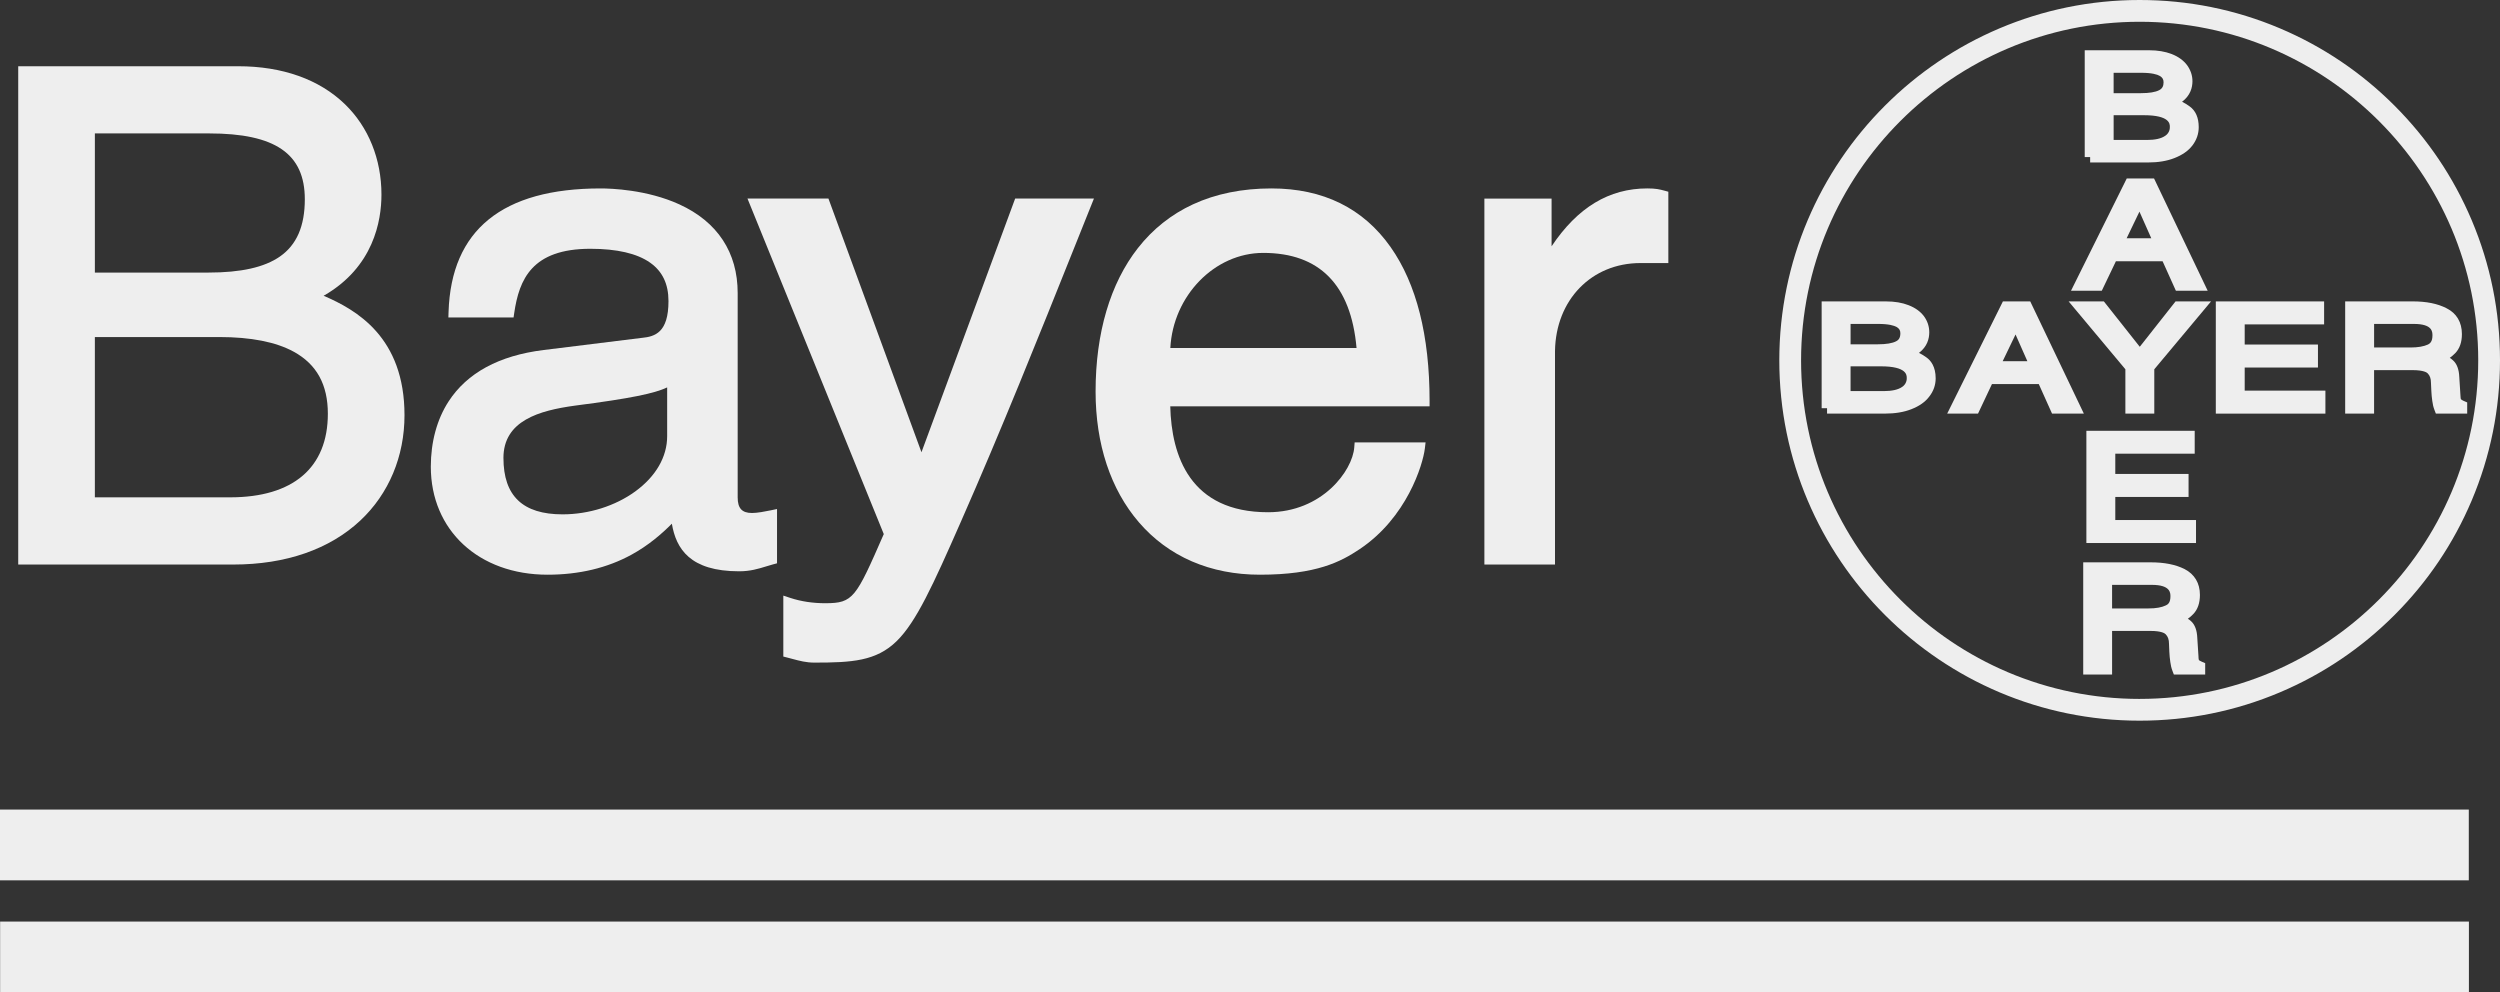 <?xml version="1.0" encoding="UTF-8"?>
<svg xmlns="http://www.w3.org/2000/svg" id="Capa_2" data-name="Capa 2" viewBox="0 0 2427.68 963.67">
  <rect x="0" y="0" width="2427.68" height="963.67" fill="#333333" stroke="none"/>
  <defs>
    <style>
      .cls-1, .cls-2 {
        fill: #eee;
        stroke-width: 0px;
      }

      .cls-2 {
        fill-rule: evenodd;
      }
    </style>
  </defs>
  <g id="Capa_1-2" data-name="Capa 1">
    <g>
      <path class="cls-2" d="m623.56,328.06l-95.72,11.84c-43.23,5.36-74.29,22.19-92.31,50.04-11.24,17.37-17.18,39.25-17.18,63.28,0,61.74,46.61,104.86,113.36,104.86,30.6,0,58.08-6.57,81.67-19.52,16.36-8.98,29.11-20.03,39.04-30.01,4.12,24.36,17.65,46.22,65.31,46.22,10.83,0,18.63-2.41,26.17-4.73,2.31-.71,4.49-1.39,6.76-1.99l3.89-1.04v-52.72l-6.32,1.32c-5.23,1.09-12.78,2.54-17.98,2.54-9.75,0-13.92-4.54-13.92-15.19v-198.44c0-39.37-19.58-69.13-56.62-86.06-31.44-14.37-66.48-15.48-76.47-15.48-95.44,0-145.12,40.33-147.66,119.85l-.17,5.42h63.3s.66-4.48.66-4.48c4.78-32.3,17.03-62.19,73.88-62.19,25.86,0,45.39,4.54,58.07,13.49,11.99,8.47,17.82,20.69,17.82,37.37,0,30.52-13.2,34.39-25.57,35.63Zm-134.69,116.65c0-36.34,35.01-46.07,69.21-50.78,55.18-7.13,77.49-11.93,89.78-17.71v47.38c0,20.04-11,39.09-30.99,53.62-19.44,14.14-45.17,22.25-70.59,22.25-38.63,0-57.4-17.91-57.4-54.76Z"></path>
      <path class="cls-2" d="m801.49,585.78c-12.16,0-23.57-1.73-33.94-5.13l-6.89-2.27v59.18l3.95,1.01c1.67.43,3.26.85,4.78,1.26,7.23,1.94,13.47,3.61,21.31,3.61,36.55,0,60.18-1.41,80.05-20.88,19.05-18.67,35.29-54.41,62.35-115.96,39.21-89.02,75.42-179.49,110.44-266.98,5.28-13.2,10.57-26.4,15.86-39.6l2.89-7.21h-76.5l-90.98,246.35-90.34-246.34h-78.62l132.36,325.82c-27.11,62.02-29.6,67.13-56.74,67.13Z"></path>
      <path class="cls-2" d="m1510.02,340.81c.76-49.56,35.42-85.36,82.99-85.36h27.07v-69.27l-3.86-1.06c-4.58-1.26-8.45-2.15-16.54-2.15-37.19,0-67.73,18.42-92.98,56.2v-46.31h-65.25v355.36h68.57v-207.41Z"></path>
      <path class="cls-2" d="m1223.49,558.08c55,0,78.69-12.72,96.56-24.64,46.1-30.64,61.74-82.29,63.59-97.97l.69-5.87h-68.87l-.37,4.86c-1.71,22.6-31.14,62.96-83.7,62.96-75.78,0-93.8-54.72-94.98-102.86h251.82v-5.25c0-63.44-12.71-113.67-37.79-149.31-26.62-37.83-65.59-57.02-115.82-57.02-28.36,0-53.98,5.2-76.14,15.44-21.03,9.72-39.02,24.01-53.47,42.45-26.9,34.33-41.12,82.48-41.12,139.25,0,51.17,14.55,95.11,42.08,127.09,28.65,33.28,69.29,50.87,117.51,50.87Zm-87.01-220.17c2.62-50.56,42.86-92.32,90.2-92.32,54.73,0,85.2,31.05,90.62,92.32h-180.82Z"></path>
      <path class="cls-2" d="m350.03,505.34c27.58-25.9,42.77-62.18,42.77-102.16,0-75.82-46.73-102.29-78.54-115.97,48.58-27.76,56.16-72.86,56.16-98.28,0-34.38-12.57-65.52-35.4-87.67-24.89-24.16-60.74-36.93-103.66-36.93H17.7v483.88h208.96c50.85,0,93.51-14.82,123.37-42.86ZM92.12,327.29h120.76c30.78,0,55.13,4.8,72.38,14.27,22.28,12.22,33.11,31.93,33.11,60.23,0,52.34-33.72,81.16-94.94,81.16H92.12v-155.66Zm179.65-78.15c-15.05,10.46-37.76,15.55-69.44,15.55h-110.2v-135.13h110.89c64.3,0,92.98,19.72,92.98,63.94,0,26.11-7.92,44.31-24.23,55.64Z"></path>
      <path class="cls-2" d="m2400.18,213.77c-17.63-41.67-42.86-79.09-74.99-111.23-32.14-32.14-69.56-57.38-111.23-75.02-43.15-18.26-88.98-27.52-136.22-27.52-192.94,0-349.91,156.98-349.91,349.92s156.97,349.91,349.91,349.91c47.23,0,93.06-9.26,136.22-27.52,41.67-17.63,79.09-42.87,111.23-75.01,32.13-32.14,57.36-69.56,74.99-111.22,18.25-43.14,27.5-88.95,27.5-136.16s-9.25-93.02-27.5-136.16Zm-322.43,464.93c-181.29,0-328.77-147.49-328.77-328.77S1896.46,21.14,2077.74,21.14s328.8,147.49,328.8,328.78-147.5,328.77-328.8,328.77Z"></path>
      <path class="cls-2" d="m2029.68,152.54h0s0,0,0,0h0v5.24h56c9.99,0,18.68-1.44,25.79-4.26,7.75-3.02,13.48-7.02,17.53-12.27,4.06-5.33,6.12-11.31,6.12-17.76,0-9.19-2.97-15.98-8.82-20.18-2.23-1.66-4.66-3.15-7.34-4.5,8.08-6.09,10.07-13.81,10.07-19.95,0-5.55-1.76-10.79-5.22-15.59l-.07-.09c-3.45-4.56-8.42-8.15-14.81-10.68-6.32-2.45-13.72-3.69-21.99-3.69h-62.53v103.73h5.25Zm22.8-62.07v-19.79h26.67c10.6,0,15.66,1.62,18.06,2.99,2.64,1.5,3.77,3.36,3.77,6.22,0,3.76-1.29,6.11-4.18,7.63-3.73,1.96-9.71,2.95-17.78,2.95h-26.54Zm54.58,32.68v.17c.12,3.45-1.63,6.75-4.55,8.59l-.15.1c-3.78,2.59-9.7,3.9-17.58,3.9h-32.29v-24.03h29.43c25.15,0,25.15,8.48,25.15,11.27Z"></path>
      <path class="cls-2" d="m1971.5,292.68h-26.53l-54.11,108.97h29.94l13.53-28.69h45.47l12.88,28.69h30.89l-52.06-108.97Zm-2.79,58.08h-23.97l12.5-25.95,11.48,25.95Z"></path>
      <path class="cls-2" d="m2054.68,253.73h45.38l12.87,28.57h30.88l-52.06-108.97h-26.53l-54.11,108.97h29.89l13.68-28.57Zm10.42-22.33l12.46-25.88,11.5,25.88h-23.96Z"></path>
      <polygon class="cls-2" points="2131.21 440.56 2131.21 418.34 2026.03 418.34 2026.03 527.31 2132.48 527.31 2132.48 504.99 2054.1 504.99 2054.1 482.57 2125.25 482.57 2125.25 460.23 2054.1 460.23 2054.1 440.56 2131.21 440.56"></polygon>
      <path class="cls-2" d="m2135.42,641.09l-.11-.15s-.41-.76-.41-3.19l-1.17-18.18c-.28-7.42-2.28-12.89-5.96-16.25-.96-.87-2.02-1.69-3.2-2.46,2.03-1.44,3.8-2.98,5.33-4.63,4.23-4.41,6.38-10.64,6.38-18.52,0-11.39-5.16-20.07-14.97-25.13-8.77-4.38-19.56-6.51-32.99-6.51h-65.37v108.97h28.04v-42.35h37.31c10.58,0,13.84,2.28,14.75,3.26l.08.09c2.1,2.16,3.12,5.12,3.12,9.09.02,2.61.13,5.26.33,7.87.15,3.29.46,6.62.94,9.87.35,3.01,1.07,5.96,2.16,8.79l1.29,3.37h30.42v-11.03l-3.18-1.36c-2.03-.87-2.67-1.45-2.8-1.57Zm-27.77-61.99c0,5.91-2.26,7.74-4.27,8.7-4.18,2.04-9.71,3.03-16.88,3.03h-35.51v-22.89h38.61c18.05,0,18.05,7.82,18.05,11.15Z"></path>
      <path class="cls-2" d="m1870.88,347.2c-2.23-1.66-4.69-3.16-7.42-4.52,8.02-6.08,10-13.81,10-19.95,0-5.69-1.73-10.94-5.13-15.61l-.07-.09c-3.57-4.67-8.44-8.16-14.87-10.65-6.2-2.45-13.58-3.69-21.91-3.69h-62.53v103.72h5.25v5.24h56.04c9.94,0,18.62-1.44,25.78-4.26,7.81-3.05,13.5-7.06,17.4-12.25,4.15-5.28,6.25-11.26,6.25-17.78,0-11.42-4.81-17.29-8.79-20.16Zm-19.29,19.98c.11,3.45-1.63,6.74-4.55,8.59l-.17.11c-3.71,2.55-9.79,3.9-17.57,3.9h-32.27v-24.05h29.4c25.15,0,25.15,8.48,25.15,11.27v.17Zm-10.28-35.79c-3.71,1.96-9.72,2.95-17.86,2.95h-26.41v-19.79h26.63c10.59,0,15.68,1.62,18.07,2.98,2.56,1.46,3.65,3.29,3.65,6.11,0,4.93-2.07,6.69-4.08,7.75Z"></path>
      <polygon class="cls-2" points="2077.87 336.75 2043.01 292.69 2008.8 292.69 2063.9 358.6 2063.9 401.66 2091.97 401.66 2091.97 358.6 2147.07 292.69 2112.61 292.69 2077.87 336.75"></polygon>
      <path class="cls-2" d="m2392.68,389.43c-2.19-.96-2.79-1.67-2.8-1.67h0s-.19-.27-.19-.27c0,0-.39-.75-.39-3.13l-1.15-18.17c-.3-7.48-2.34-12.94-6.07-16.25-.93-.87-1.98-1.69-3.16-2.46,1.97-1.41,3.74-2.93,5.32-4.57,4.28-4.41,6.45-10.62,6.45-18.46,0-11.54-5.17-20.23-14.91-25.11-8.7-4.49-19.52-6.67-33.05-6.67h-65.39v108.97h28.07v-42.22h37.3c10.98,0,14.06,2.41,14.75,3.14l.08.09c2.12,2.18,3.11,5.06,3.11,9.13.03,2.61.15,5.25.36,7.84.15,3.3.47,6.62.94,9.88.35,3,1.07,5.96,2.16,8.78l1.3,3.37h30.42v-10.86l-3.14-1.38Zm-30.6-63.6c0,5.74-2.26,7.67-4.25,8.69-4.23,1.94-9.92,2.92-16.9,2.92h-35.51v-22.88h38.61c18.05,0,18.05,7.61,18.05,11.27Z"></path>
      <polygon class="cls-2" points="2179.76 356.9 2250.9 356.9 2250.9 334.57 2179.76 334.57 2179.76 315.01 2256.88 315.01 2256.88 292.69 2151.71 292.69 2151.71 401.66 2258.14 401.66 2258.14 379.33 2179.76 379.33 2179.76 356.9"></polygon>
      <rect class="cls-1" y="786.14" width="2397.38" height="68.73"></rect>
      <rect class="cls-1" x=".12" y="894.91" width="2397.37" height="68.75"></rect>
    </g>
  </g>
</svg>
